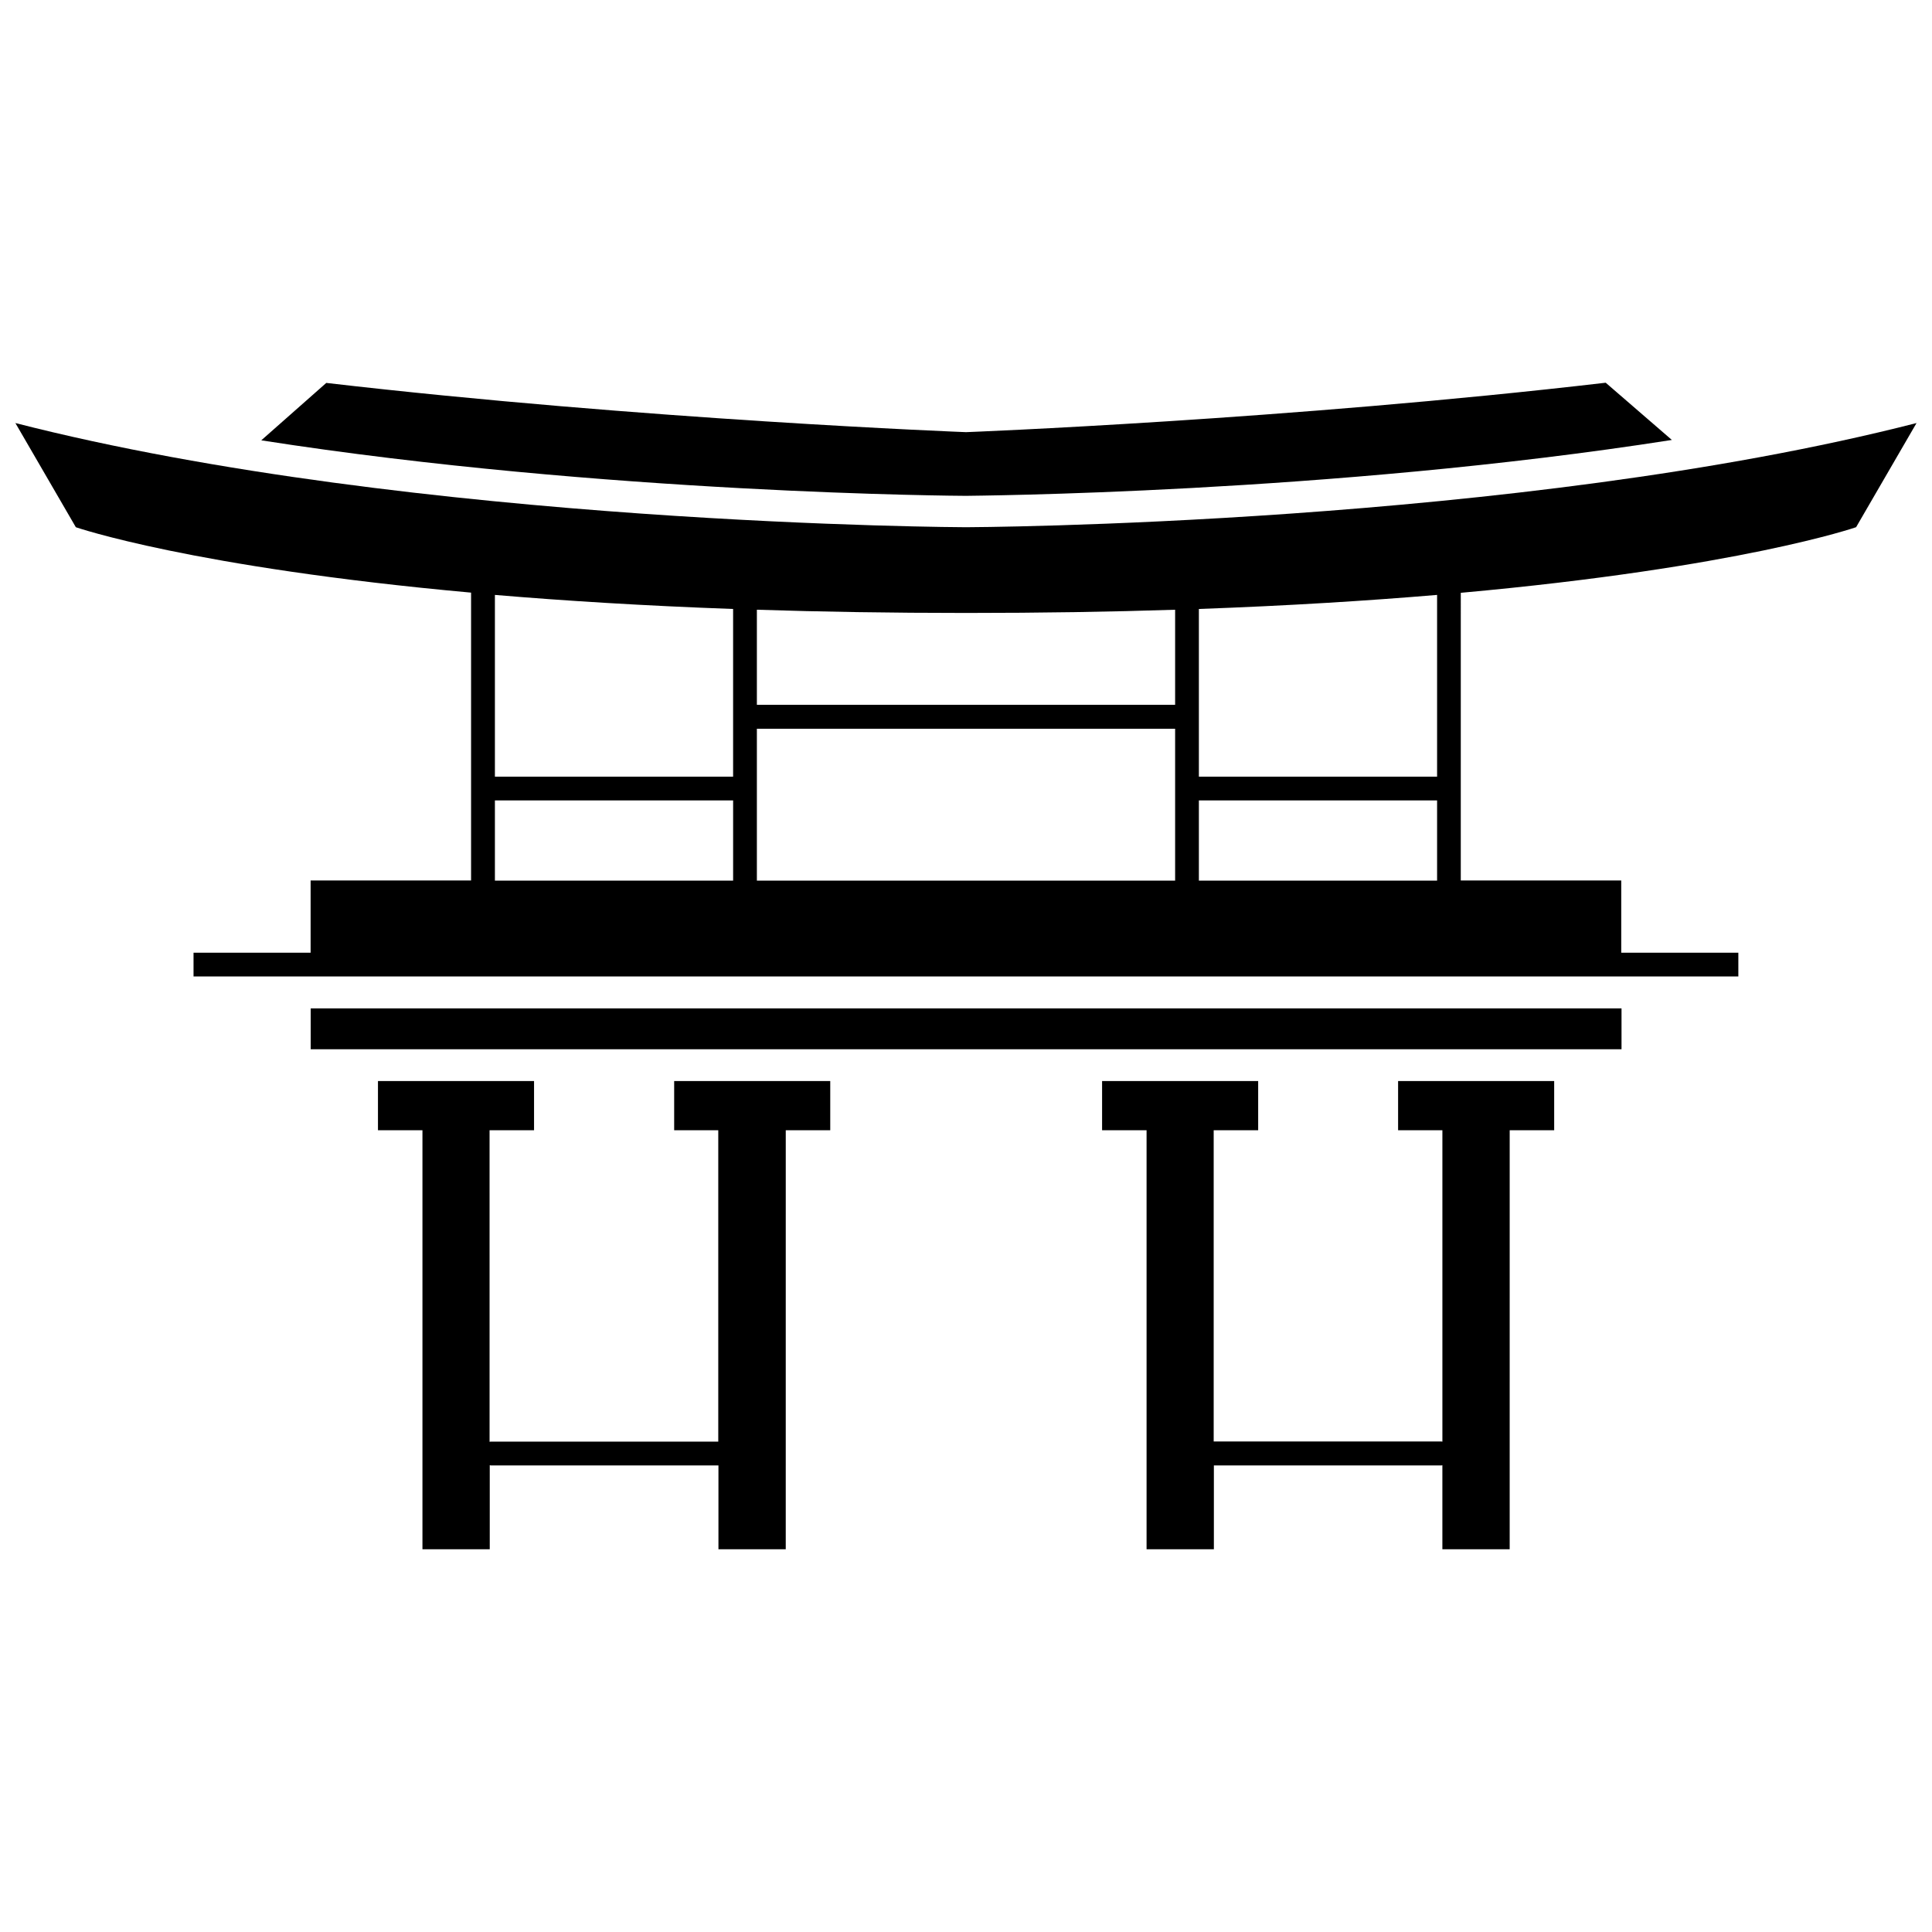 <?xml version="1.0" encoding="UTF-8"?>
<!-- Uploaded to: SVG Repo, www.svgrepo.com, Generator: SVG Repo Mixer Tools -->
<svg width="800px" height="800px" version="1.1" viewBox="144 144 512 512" xmlns="http://www.w3.org/2000/svg">
 <defs>
  <clipPath id="a">
   <path d="m148.09 256h503.81v147h-503.81z"/>
  </clipPath>
 </defs>
 <g clip-path="url(#a)">
  <path d="m635.88 283.72 16.02-27.609c-106 27.156-251.91 27.609-251.91 27.609s-145.9-0.453-251.91-27.609l16.02 27.609s30.73 10.629 104.74 17.332v76.277h-42.523v19.145h-31.027v6.297h409.39v-6.297h-31.035v-19.145h-42.523l0.004-76.227c74.008-6.703 104.74-17.383 104.74-17.383zm-180.46 21.867v25.191l-110.84-0.004v-25.191c17.078 0.555 35.52 0.855 55.418 0.855 19.902 0.004 38.344-0.297 55.422-0.852zm0 71.793h-110.84v-40.254h110.84zm-117.14-71.996v44.438h-63.125v-48.164c18.438 1.559 39.445 2.871 63.125 3.727zm-63.125 50.734h63.129v21.262h-63.129zm186.56 21.262v-21.262h63.129v21.262zm63.129-27.559h-63.129v-44.438c23.68-0.855 44.688-2.168 63.129-3.727z"/>
 </g>
 <path d="m322.56 443.53h11.789v82.523h-60.305c-0.102 0-0.203 0-0.301 0.051l-0.004-82.574h11.789v-13.047h-41.363v13.047h11.789v111.04h17.836v-22.27c0.102 0 0.203 0.051 0.301 0.051h60.305v22.219h17.836l0.004-111.04h11.789v-13.047h-41.363v13.047z"/>
 <path d="m514.46 443.53h11.789v82.523c-0.102 0-0.203-0.051-0.301-0.051h-60.309v-82.473h11.789v-13.047h-41.363v13.047h11.789v111.04h17.836v-22.219h60.254c0.102 0 0.203 0 0.301-0.051v22.27h17.836l0.004-111.04h11.789v-13.047h-41.363v13.047z"/>
 <path d="m226.34 411.23h347.38v10.832h-347.38z"/>
 <path d="m587.06 260.59-17.531-15.164c-84.188 9.824-169.53 13.098-169.53 13.098s-85.344-3.273-169.53-13.047l-17.23 15.215c90.988 14.207 185.6 14.711 186.76 14.711 1.156-0.051 95.973-0.555 187.06-14.812z"/>
</svg>